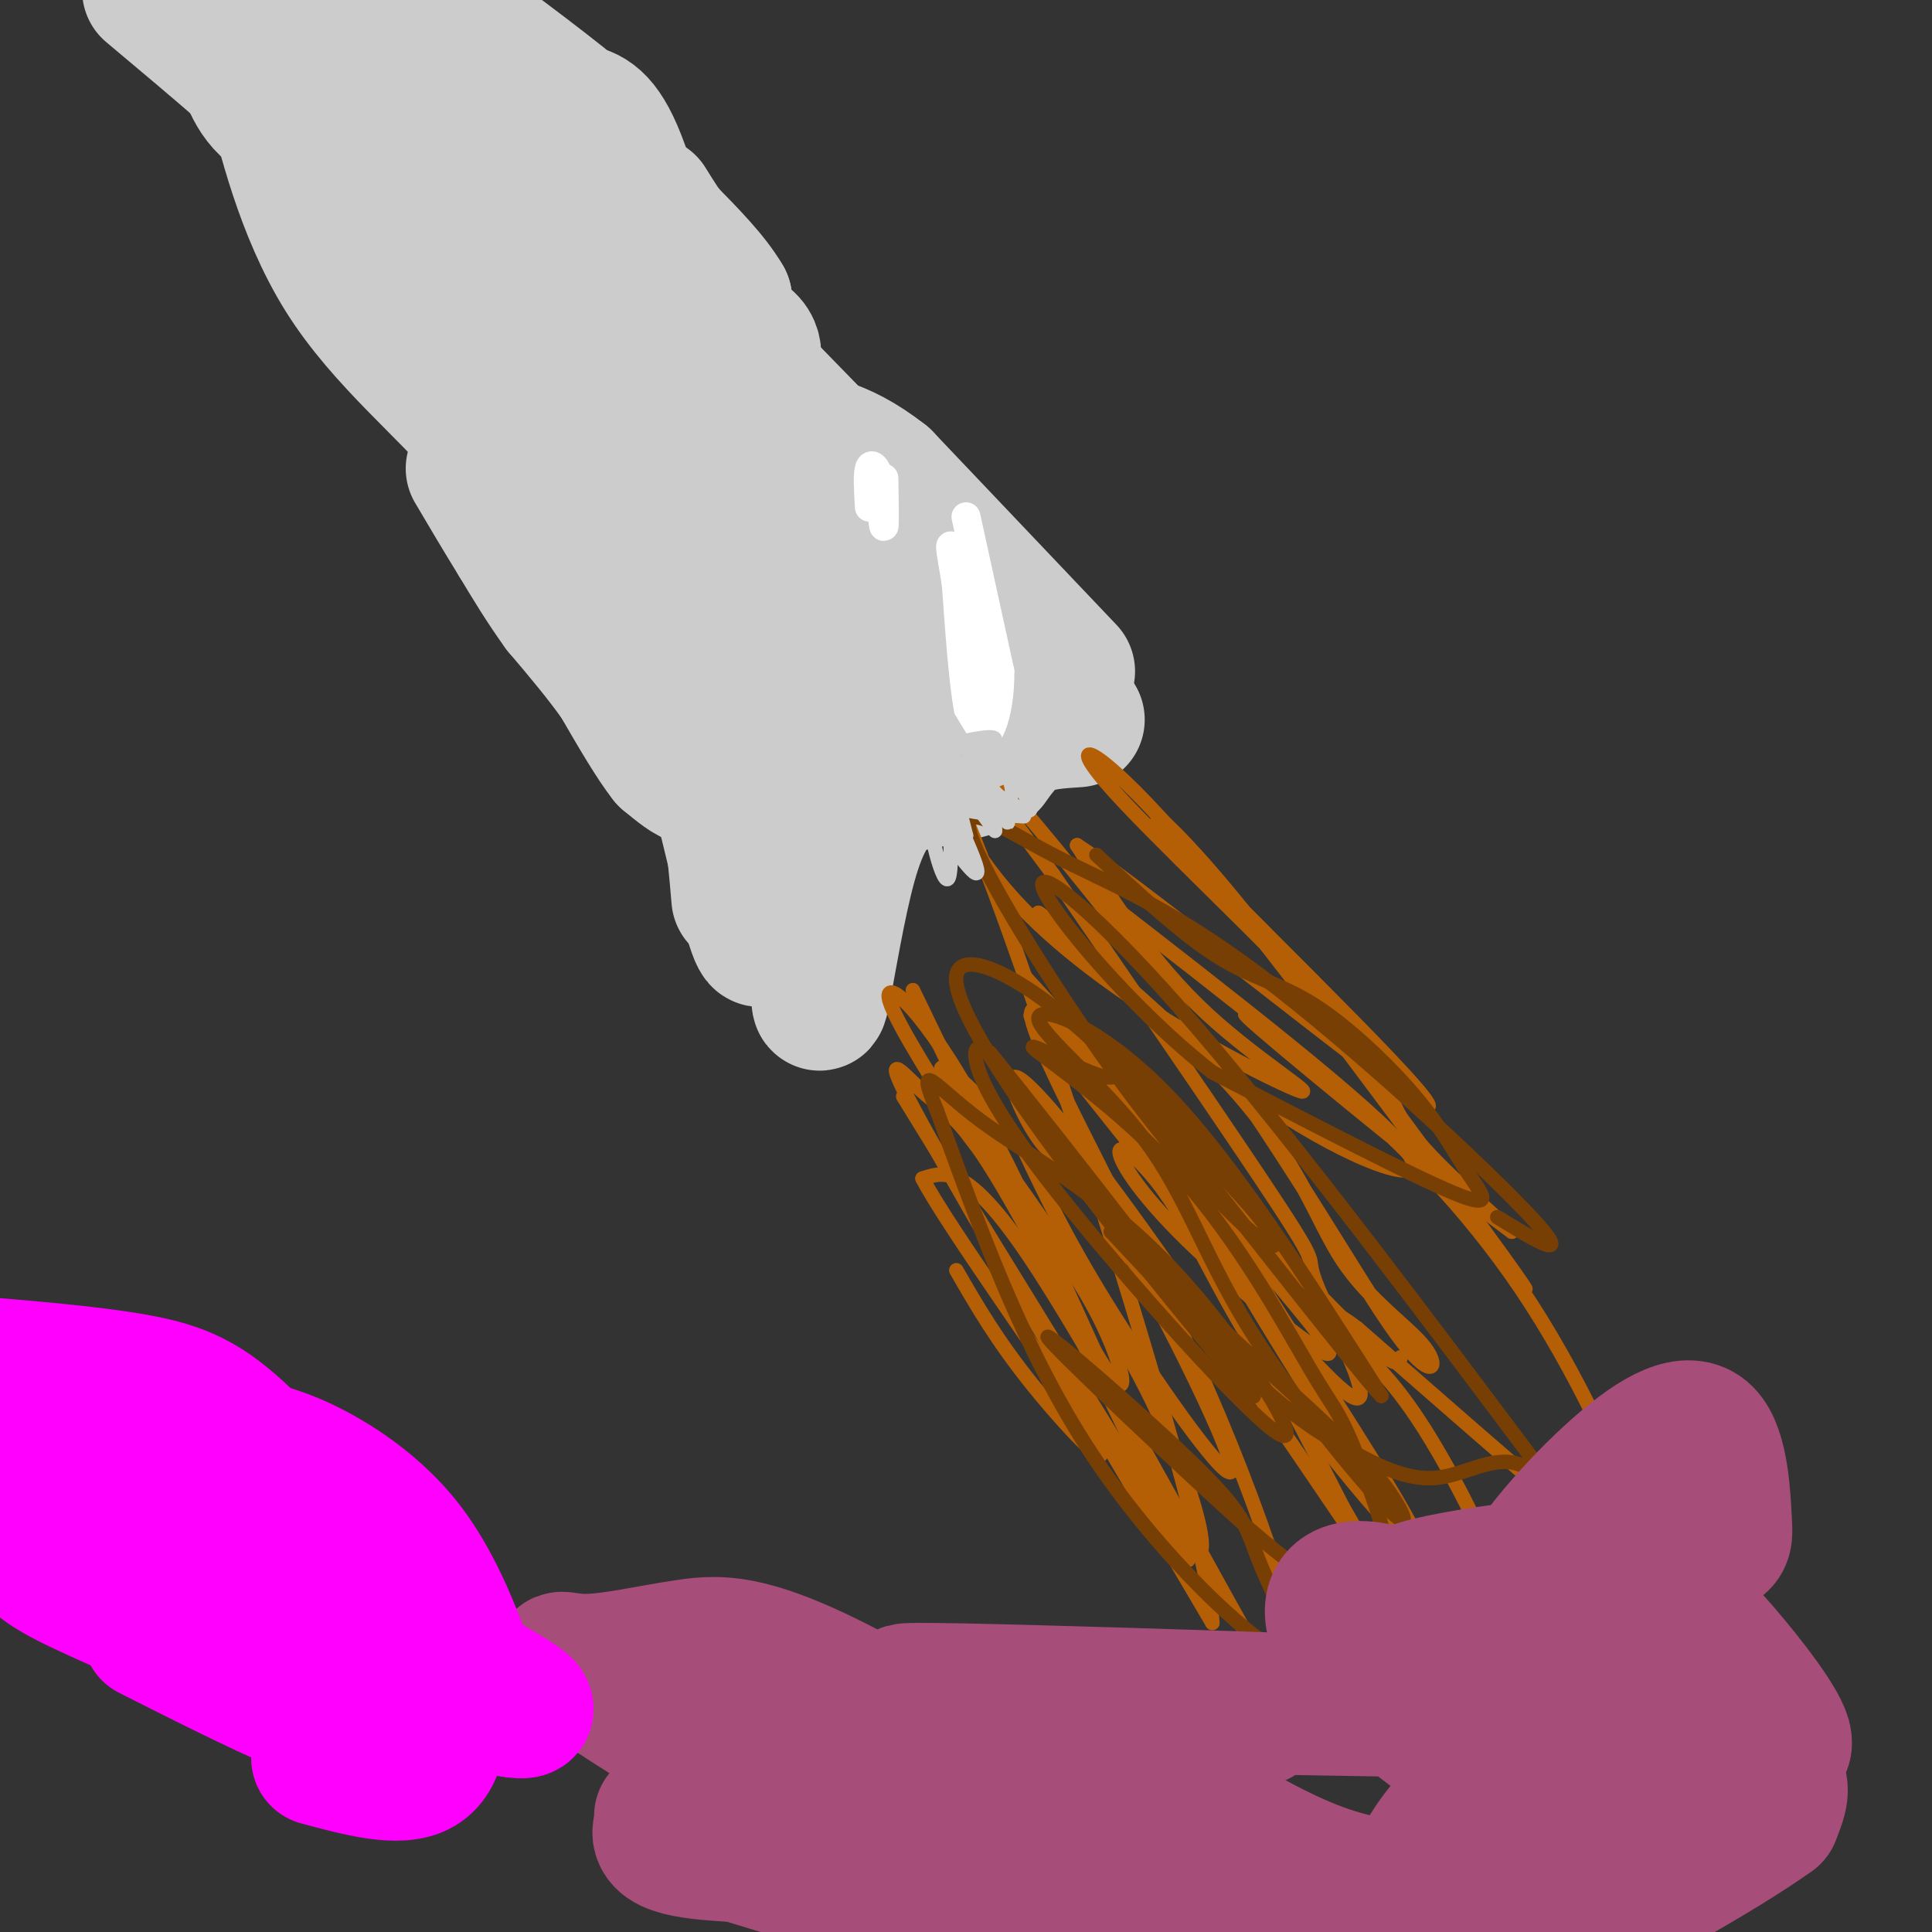 <svg viewBox='0 0 400 400' version='1.1' xmlns='http://www.w3.org/2000/svg' xmlns:xlink='http://www.w3.org/1999/xlink'><rect x="0" y="0" width="400" height="400" fill="#333333" stroke="none"/><g fill='none' stroke='#cccccc' stroke-width='28' stroke-linecap='round' stroke-linejoin='round'><path d='M93,58c0.000,0.000 -17.000,-14.000 -17,-14'/><path d='M76,44c-5.667,-6.000 -11.333,-14.000 -17,-22'/><path d='M59,22c-3.507,-5.659 -3.775,-8.805 -2,-2c1.775,6.805 5.593,23.563 14,37c8.407,13.437 21.402,23.553 31,35c9.598,11.447 15.799,24.223 22,37'/><path d='M124,129c5.464,10.333 8.125,17.667 12,21c3.875,3.333 8.964,2.667 12,8c3.036,5.333 4.018,16.667 5,28'/><path d='M223,149c-4.000,0.250 -8.000,0.500 -11,2c-3.000,1.500 -5.000,4.250 -7,7'/><path d='M205,158c-4.500,2.000 -12.250,3.500 -20,5'/><path d='M185,163c-5.060,3.452 -7.708,9.583 -10,19c-2.292,9.417 -4.226,22.119 -5,25c-0.774,2.881 -0.387,-4.060 0,-11'/><path d='M170,196c0.333,-5.500 1.167,-13.750 2,-22'/><path d='M221,139c0.000,0.000 -38.000,-40.000 -38,-40'/><path d='M183,99c-9.778,-7.689 -15.222,-6.911 -19,-9c-3.778,-2.089 -5.889,-7.044 -8,-12'/><path d='M156,78c-0.578,-3.600 1.978,-6.600 -4,-9c-5.978,-2.400 -20.489,-4.200 -35,-6'/><path d='M117,63c-14.155,-3.929 -32.042,-10.750 -36,-13c-3.958,-2.250 6.012,0.071 12,4c5.988,3.929 7.994,9.464 10,15'/><path d='M103,69c8.086,6.913 23.300,16.694 36,27c12.700,10.306 22.884,21.136 26,26c3.116,4.864 -0.836,3.762 -8,-2c-7.164,-5.762 -17.539,-16.184 -31,-33c-13.461,-16.816 -30.009,-40.027 -30,-41c0.009,-0.973 16.574,20.294 28,37c11.426,16.706 17.713,28.853 24,41'/><path d='M148,124c7.780,11.651 15.230,20.278 11,16c-4.230,-4.278 -20.139,-21.459 -19,-19c1.139,2.459 19.325,24.560 27,31c7.675,6.440 4.837,-2.780 2,-12'/><path d='M169,140c2.417,-4.988 7.458,-11.458 11,-13c3.542,-1.542 5.583,1.845 7,5c1.417,3.155 2.208,6.077 3,9'/><path d='M190,141c-0.750,4.274 -4.125,10.458 -8,3c-3.875,-7.458 -8.250,-28.560 -15,-43c-6.750,-14.440 -15.875,-22.220 -25,-30'/><path d='M142,71c-6.600,-12.667 -10.600,-29.333 -14,-38c-3.400,-8.667 -6.200,-9.333 -9,-10'/><path d='M119,23c-7.000,-5.833 -20.000,-15.417 -33,-25'/><path d='M118,50c-3.356,-5.178 -6.711,-10.356 -17,-14c-10.289,-3.644 -27.511,-5.756 -37,-9c-9.489,-3.244 -11.244,-7.622 -13,-12'/><path d='M51,15c-5.500,-4.833 -12.750,-10.917 -20,-17'/><path d='M41,0c7.667,9.250 15.333,18.500 22,22c6.667,3.500 12.333,1.250 18,-1'/><path d='M81,21c4.452,1.310 6.583,5.083 4,5c-2.583,-0.083 -9.881,-4.024 -15,-10c-5.119,-5.976 -8.060,-13.988 -11,-22'/><path d='M69,4c12.689,11.844 25.378,23.689 35,30c9.622,6.311 16.178,7.089 22,11c5.822,3.911 10.911,10.956 16,18'/><path d='M142,63c7.167,7.667 17.083,17.833 27,28'/><path d='M169,91c0.778,1.111 -10.778,-10.111 -16,-17c-5.222,-6.889 -4.111,-9.444 -3,-12'/><path d='M150,62c-2.500,-4.333 -7.250,-9.167 -12,-14'/><path d='M138,48c-3.452,-4.905 -6.083,-10.167 -2,-2c4.083,8.167 14.881,29.762 20,42c5.119,12.238 4.560,15.119 4,18'/><path d='M160,106c1.733,2.400 4.067,-0.600 4,10c-0.067,10.600 -2.533,34.800 -5,59'/><path d='M159,175c-0.911,14.556 -0.689,21.444 -2,19c-1.311,-2.444 -4.156,-14.222 -7,-26'/><path d='M150,168c-2.156,-6.667 -4.044,-10.333 -5,-11c-0.956,-0.667 -0.978,1.667 -1,4'/><path d='M144,161c-1.167,0.000 -3.583,-2.000 -6,-4'/><path d='M138,157c-2.667,-3.333 -6.333,-9.667 -10,-16'/><path d='M128,141c-3.667,-5.167 -7.833,-10.083 -12,-15'/><path d='M116,126c-3.500,-4.833 -6.250,-9.417 -9,-14'/><path d='M107,112c-3.000,-4.833 -6.000,-9.917 -9,-15'/></g>
<g fill='none' stroke='#ffffff' stroke-width='6' stroke-linecap='round' stroke-linejoin='round'><path d='M200,107c0.000,0.000 7.000,32.000 7,32'/><path d='M207,139c0.156,9.244 -2.956,16.356 -5,13c-2.044,-3.356 -3.022,-17.178 -4,-31'/><path d='M198,121c-1.143,-7.369 -2.000,-10.292 0,-6c2.000,4.292 6.857,15.798 8,22c1.143,6.202 -1.429,7.101 -4,8'/><path d='M202,145c-0.667,-2.000 -0.333,-11.000 0,-20'/><path d='M183,99c0.083,5.000 0.167,10.000 0,10c-0.167,0.000 -0.583,-5.000 -1,-10'/><path d='M182,99c-0.600,-2.356 -1.600,-3.244 -2,-2c-0.400,1.244 -0.200,4.622 0,8'/></g>
<g fill='none' stroke='#b45f06' stroke-width='3' stroke-linecap='round' stroke-linejoin='round'><path d='M189,205c0.000,0.000 57.000,118.000 57,118'/><path d='M187,227c0.000,0.000 56.000,91.000 56,91'/><path d='M212,202c25.500,27.917 51.000,55.833 64,69c13.000,13.167 13.500,11.583 14,10'/><path d='M227,185c28.667,22.222 57.333,44.444 64,53c6.667,8.556 -8.667,3.444 -25,-7c-16.333,-10.444 -33.667,-26.222 -51,-42'/><path d='M215,189c0.047,-0.273 25.665,20.046 40,36c14.335,15.954 17.387,27.544 23,36c5.613,8.456 13.786,13.780 17,18c3.214,4.220 1.470,7.337 -6,-3c-7.470,-10.337 -20.665,-34.129 -40,-61c-19.335,-26.871 -44.810,-56.820 -51,-63c-6.190,-6.180 6.905,11.410 20,29'/><path d='M218,181c13.583,19.725 37.539,54.539 47,69c9.461,14.461 4.427,8.571 8,17c3.573,8.429 15.751,31.177 3,19c-12.751,-12.177 -50.433,-59.278 -60,-72c-9.567,-12.722 8.981,8.937 24,31c15.019,22.063 26.510,44.532 38,67'/><path d='M278,312c8.427,14.700 10.493,17.951 1,4c-9.493,-13.951 -30.546,-45.103 -45,-65c-14.454,-19.897 -22.310,-28.540 -24,-28c-1.690,0.540 2.785,10.264 6,14c3.215,3.736 5.171,1.486 14,16c8.829,14.514 24.531,45.792 25,51c0.469,5.208 -14.295,-15.655 -24,-31c-9.705,-15.345 -14.353,-25.173 -19,-35'/><path d='M212,238c-8.703,-11.435 -20.962,-22.521 -16,-14c4.962,8.521 27.145,36.651 40,61c12.855,24.349 16.384,44.918 9,33c-7.384,-11.918 -25.680,-56.324 -39,-82c-13.320,-25.676 -21.663,-32.622 -22,-30c-0.337,2.622 7.331,14.811 15,27'/><path d='M199,233c7.567,10.448 18.985,23.068 26,35c7.015,11.932 9.625,23.175 5,17c-4.625,-6.175 -16.487,-29.769 -24,-42c-7.513,-12.231 -10.677,-13.101 -15,-17c-4.323,-3.899 -9.807,-10.828 0,7c9.807,17.828 34.903,60.414 60,103'/><path d='M251,336c-0.885,-19.803 -33.099,-120.812 -48,-159c-14.901,-38.188 -12.489,-13.556 5,7c17.489,20.556 50.055,37.034 59,41c8.945,3.966 -5.730,-4.581 -17,-15c-11.270,-10.419 -19.135,-22.709 -27,-35'/><path d='M223,175c14.802,9.603 65.308,51.110 72,54c6.692,2.890 -30.429,-32.837 -46,-49c-15.571,-16.163 -9.592,-12.761 3,2c12.592,14.761 31.796,40.880 51,67'/><path d='M303,249c12.526,16.888 18.342,25.607 6,9c-12.342,-16.607 -42.843,-58.541 -62,-81c-19.157,-22.459 -26.970,-25.443 -18,-15c8.970,10.443 34.723,34.311 47,48c12.277,13.689 11.079,17.197 15,23c3.921,5.803 12.960,13.902 22,22'/><path d='M313,255c-8.955,-6.464 -42.342,-33.626 -52,-42c-9.658,-8.374 4.412,2.038 18,14c13.588,11.962 26.694,25.474 38,43c11.306,17.526 20.813,39.065 23,48c2.187,8.935 -2.947,5.267 -14,-4c-11.053,-9.267 -28.027,-24.134 -45,-39'/><path d='M281,275c-8.049,-6.103 -5.670,-1.861 -2,2c3.670,3.861 8.633,7.341 16,19c7.367,11.659 17.140,31.496 17,38c-0.140,6.504 -10.191,-0.326 -28,-26c-17.809,-25.674 -43.374,-70.193 -47,-78c-3.626,-7.807 14.687,21.096 33,50'/><path d='M270,280c12.016,18.567 25.556,39.985 24,41c-1.556,1.015 -18.207,-18.374 -29,-34c-10.793,-15.626 -15.726,-27.488 -21,-36c-5.274,-8.512 -10.888,-13.673 -12,-13c-1.112,0.673 2.277,7.181 12,17c9.723,9.819 25.778,22.948 30,25c4.222,2.052 -3.389,-6.974 -11,-16'/><path d='M263,264c-14.387,-18.163 -44.856,-55.570 -49,-55c-4.144,0.570 18.036,39.117 33,72c14.964,32.883 22.712,60.103 25,72c2.288,11.897 -0.884,8.472 -13,-13c-12.116,-21.472 -33.176,-60.992 -46,-80c-12.824,-19.008 -17.412,-17.504 -22,-16'/><path d='M191,244c5.036,9.821 28.625,42.375 35,53c6.375,10.625 -4.464,-0.679 -12,-10c-7.536,-9.321 -11.768,-16.661 -16,-24'/></g>
<g fill='none' stroke='#783f04' stroke-width='3' stroke-linecap='round' stroke-linejoin='round'><path d='M227,177c8.864,8.209 17.728,16.418 25,21c7.272,4.582 12.951,5.537 20,10c7.049,4.463 15.467,12.433 21,19c5.533,6.567 8.182,11.729 11,16c2.818,4.271 5.805,7.649 -3,4c-8.805,-3.649 -29.403,-14.324 -50,-25'/><path d='M251,222c-16.588,-12.931 -33.057,-32.759 -35,-38c-1.943,-5.241 10.641,4.104 32,29c21.359,24.896 51.494,65.343 64,82c12.506,16.657 7.384,9.524 2,8c-5.384,-1.524 -11.031,2.561 -17,3c-5.969,0.439 -12.261,-2.766 -18,-6c-5.739,-3.234 -10.925,-6.495 -19,-14c-8.075,-7.505 -19.037,-19.252 -30,-31'/><path d='M230,255c2.349,1.372 23.220,20.302 36,32c12.780,11.698 17.469,16.164 21,21c3.531,4.836 5.903,10.041 0,4c-5.903,-6.041 -20.082,-23.329 -29,-38c-8.918,-14.671 -12.576,-26.726 -21,-38c-8.424,-11.274 -21.614,-21.766 -22,-25c-0.386,-3.234 12.033,0.790 26,15c13.967,14.210 29.484,38.605 45,63'/><path d='M286,289c-2.560,-2.210 -31.461,-39.236 -44,-55c-12.539,-15.764 -8.715,-10.265 -13,-11c-4.285,-0.735 -16.680,-7.705 -15,-6c1.680,1.705 17.436,12.086 30,26c12.564,13.914 21.936,31.361 27,40c5.064,8.639 5.821,8.470 9,16c3.179,7.530 8.779,22.758 8,29c-0.779,6.242 -7.937,3.498 -14,0c-6.063,-3.498 -11.032,-7.749 -16,-12'/><path d='M258,316c-13.486,-12.112 -39.202,-36.393 -41,-39c-1.798,-2.607 20.322,16.459 31,27c10.678,10.541 9.914,12.557 13,20c3.086,7.443 10.023,20.311 4,18c-6.023,-2.311 -25.007,-19.803 -39,-41c-13.993,-21.197 -22.997,-46.098 -32,-71'/><path d='M194,230c-4.725,-11.597 -0.537,-5.088 9,2c9.537,7.088 24.423,14.756 39,30c14.577,15.244 28.845,38.065 23,35c-5.845,-3.065 -31.805,-32.018 -46,-50c-14.195,-17.982 -16.627,-24.995 -17,-28c-0.373,-3.005 1.314,-2.003 3,-1'/><path d='M205,218c14.490,17.765 49.214,62.677 54,70c4.786,7.323 -20.367,-22.944 -37,-45c-16.633,-22.056 -24.747,-35.900 -24,-41c0.747,-5.100 10.356,-1.457 22,8c11.644,9.457 25.322,24.729 39,40'/><path d='M259,250c7.280,8.600 5.981,10.099 0,5c-5.981,-5.099 -16.642,-16.797 -29,-34c-12.358,-17.203 -26.411,-39.911 -29,-48c-2.589,-8.089 6.285,-1.560 17,4c10.715,5.560 23.269,10.151 43,25c19.731,14.849 46.637,39.957 56,50c9.363,10.043 1.181,5.022 -7,0'/></g>
<g fill='none' stroke='#cccccc' stroke-width='3' stroke-linecap='round' stroke-linejoin='round'><path d='M212,169c-7.500,-0.500 -15.000,-1.000 -14,-3c1.000,-2.000 10.500,-5.500 20,-9'/><path d='M218,157c-0.692,-0.257 -12.423,3.601 -18,5c-5.577,1.399 -5.002,0.338 -2,-2c3.002,-2.338 8.429,-5.954 8,-7c-0.429,-1.046 -6.715,0.477 -13,2'/><path d='M193,155c0.282,2.954 7.488,9.338 9,8c1.512,-1.338 -2.670,-10.399 -5,-13c-2.330,-2.601 -2.809,1.257 -1,6c1.809,4.743 5.904,10.372 10,16'/><path d='M206,172c0.202,-2.036 -4.292,-15.125 -3,-17c1.292,-1.875 8.369,7.464 10,11c1.631,3.536 -2.185,1.268 -6,-1'/><path d='M207,165c-2.437,-2.078 -5.530,-6.774 -4,-4c1.530,2.774 7.681,13.016 5,8c-2.681,-5.016 -14.195,-25.290 -17,-29c-2.805,-3.710 3.097,9.145 9,22'/><path d='M200,162c3.300,5.451 7.049,8.080 5,6c-2.049,-2.080 -9.898,-8.868 -12,-5c-2.102,3.868 1.542,18.391 3,19c1.458,0.609 0.729,-12.695 0,-26'/><path d='M196,156c1.905,-0.750 6.667,10.375 7,12c0.333,1.625 -3.762,-6.250 -5,-7c-1.238,-0.750 0.381,5.625 2,12'/><path d='M200,173c-2.786,-4.345 -10.750,-21.208 -10,-20c0.750,1.208 10.214,20.488 12,26c1.786,5.512 -4.107,-2.744 -10,-11'/><path d='M192,168c-2.267,-2.422 -2.933,-2.978 0,-3c2.933,-0.022 9.467,0.489 16,1'/><path d='M208,166c2.667,-1.000 1.333,-4.000 0,-7'/><path d='M208,159c-0.756,-2.244 -2.644,-4.356 -3,-4c-0.356,0.356 0.822,3.178 2,6'/><path d='M207,161c-5.524,0.714 -20.333,-0.500 -32,-5c-11.667,-4.500 -20.190,-12.286 -24,-14c-3.810,-1.714 -2.905,2.643 -2,7'/><path d='M149,149c-0.500,3.833 -0.750,9.917 -1,16'/><path d='M148,165c3.000,11.689 11.000,32.911 15,42c4.000,9.089 4.000,6.044 4,3'/><path d='M167,210c0.667,0.500 0.333,0.250 0,0'/></g>
<g fill='none' stroke='#a64d79' stroke-width='28' stroke-linecap='round' stroke-linejoin='round'><path d='M336,395c-3.192,-5.785 -6.384,-11.570 -14,-18c-7.616,-6.430 -19.657,-13.505 -29,-21c-9.343,-7.495 -15.990,-15.412 -17,-21c-1.010,-5.588 3.616,-8.848 17,-3c13.384,5.848 35.527,20.805 50,28c14.473,7.195 21.278,6.627 24,8c2.722,1.373 1.361,4.686 0,8'/><path d='M367,376c-10.111,7.333 -35.389,21.665 -49,27c-13.611,5.335 -15.556,1.671 -18,0c-2.444,-1.671 -5.386,-1.350 -7,-5c-1.614,-3.650 -1.899,-11.271 8,-22c9.899,-10.729 29.983,-24.567 40,-32c10.017,-7.433 9.966,-8.463 14,-4c4.034,4.463 12.153,14.418 14,19c1.847,4.582 -2.576,3.791 -7,3'/><path d='M362,362c-13.673,0.203 -44.354,-0.790 -56,-2c-11.646,-1.210 -4.256,-2.639 -1,-7c3.256,-4.361 2.376,-11.655 7,-21c4.624,-9.345 14.750,-20.742 23,-28c8.250,-7.258 14.624,-10.379 18,-7c3.376,3.379 3.755,13.256 4,18c0.245,4.744 0.356,4.355 -7,7c-7.356,2.645 -22.178,8.322 -37,14'/><path d='M313,336c-10.943,1.504 -19.801,-1.736 -22,-4c-2.199,-2.264 2.260,-3.552 10,-5c7.740,-1.448 18.762,-3.054 26,-2c7.238,1.054 10.694,4.770 16,11c5.306,6.230 12.463,14.976 16,20c3.537,5.024 3.453,6.327 2,9c-1.453,2.673 -4.275,6.716 -9,10c-4.725,3.284 -11.352,5.808 -19,8c-7.648,2.192 -16.318,4.051 -26,6c-9.682,1.949 -20.376,3.986 -37,-3c-16.624,-6.986 -39.178,-22.996 -47,-30c-7.822,-7.004 -0.911,-5.002 6,-3'/><path d='M229,353c29.136,0.085 98.974,1.796 86,1c-12.974,-0.796 -108.762,-4.099 -125,-4c-16.238,0.099 47.075,3.600 65,5c17.925,1.400 -9.537,0.700 -37,0'/><path d='M218,355c-16.873,3.155 -40.556,11.041 -50,14c-9.444,2.959 -4.649,0.991 -1,4c3.649,3.009 6.152,10.995 13,16c6.848,5.005 18.041,7.031 28,8c9.959,0.969 18.684,0.882 30,1c11.316,0.118 25.223,0.440 26,-5c0.777,-5.440 -11.575,-16.644 -30,-24c-18.425,-7.356 -42.922,-10.865 -62,-8c-19.078,2.865 -32.737,12.104 -35,17c-2.263,4.896 6.868,5.448 16,6'/><path d='M153,384c26.778,8.265 85.722,25.927 93,20c7.278,-5.927 -37.111,-35.444 -63,-50c-25.889,-14.556 -33.277,-14.153 -41,-13c-7.723,1.153 -15.782,3.055 -21,3c-5.218,-0.055 -7.594,-2.066 0,3c7.594,5.066 25.160,17.210 48,27c22.840,9.790 50.954,17.226 57,18c6.046,0.774 -9.977,-5.113 -26,-11'/><path d='M200,381c-14.833,-2.667 -38.917,-3.833 -63,-5'/></g>
<g fill='none' stroke='#ff00ff' stroke-width='28' stroke-linecap='round' stroke-linejoin='round'><path d='M79,330c-8.243,-6.564 -16.487,-13.128 -24,-17c-7.513,-3.872 -14.297,-5.052 -20,-3c-5.703,2.052 -10.327,7.337 -12,11c-1.673,3.663 -0.397,5.703 0,7c0.397,1.297 -0.085,1.849 16,7c16.085,5.151 48.739,14.900 62,18c13.261,3.100 7.131,-0.450 1,-4'/><path d='M102,349c-15.665,-8.438 -55.329,-27.533 -76,-34c-20.671,-6.467 -22.349,-0.305 -21,4c1.349,4.305 5.723,6.753 15,11c9.277,4.247 23.455,10.292 37,13c13.545,2.708 26.458,2.077 33,2c6.542,-0.077 6.714,0.399 5,-4c-1.714,-4.399 -5.313,-13.673 -11,-21c-5.687,-7.327 -13.463,-12.706 -20,-16c-6.537,-3.294 -11.837,-4.502 -21,-6c-9.163,-1.498 -22.189,-3.285 -32,-2c-9.811,1.285 -16.405,5.643 -23,10'/><path d='M66,364c8.358,2.248 16.716,4.496 21,2c4.284,-2.496 4.493,-9.735 3,-16c-1.493,-6.265 -4.689,-11.556 -12,-21c-7.311,-9.444 -18.738,-23.043 -27,-31c-8.262,-7.957 -13.361,-10.274 -23,-12c-9.639,-1.726 -23.820,-2.863 -38,-4'/><path d='M31,338c13.334,6.731 26.668,13.462 36,17c9.332,3.538 14.664,3.885 19,3c4.336,-0.885 7.678,-3.000 9,-5c1.322,-2.000 0.623,-3.885 1,-5c0.377,-1.115 1.830,-1.462 -4,-9c-5.830,-7.538 -18.944,-22.268 -28,-30c-9.056,-7.732 -14.053,-8.466 -23,-9c-8.947,-0.534 -21.842,-0.867 -25,1c-3.158,1.867 3.421,5.933 10,10'/></g>
</svg>